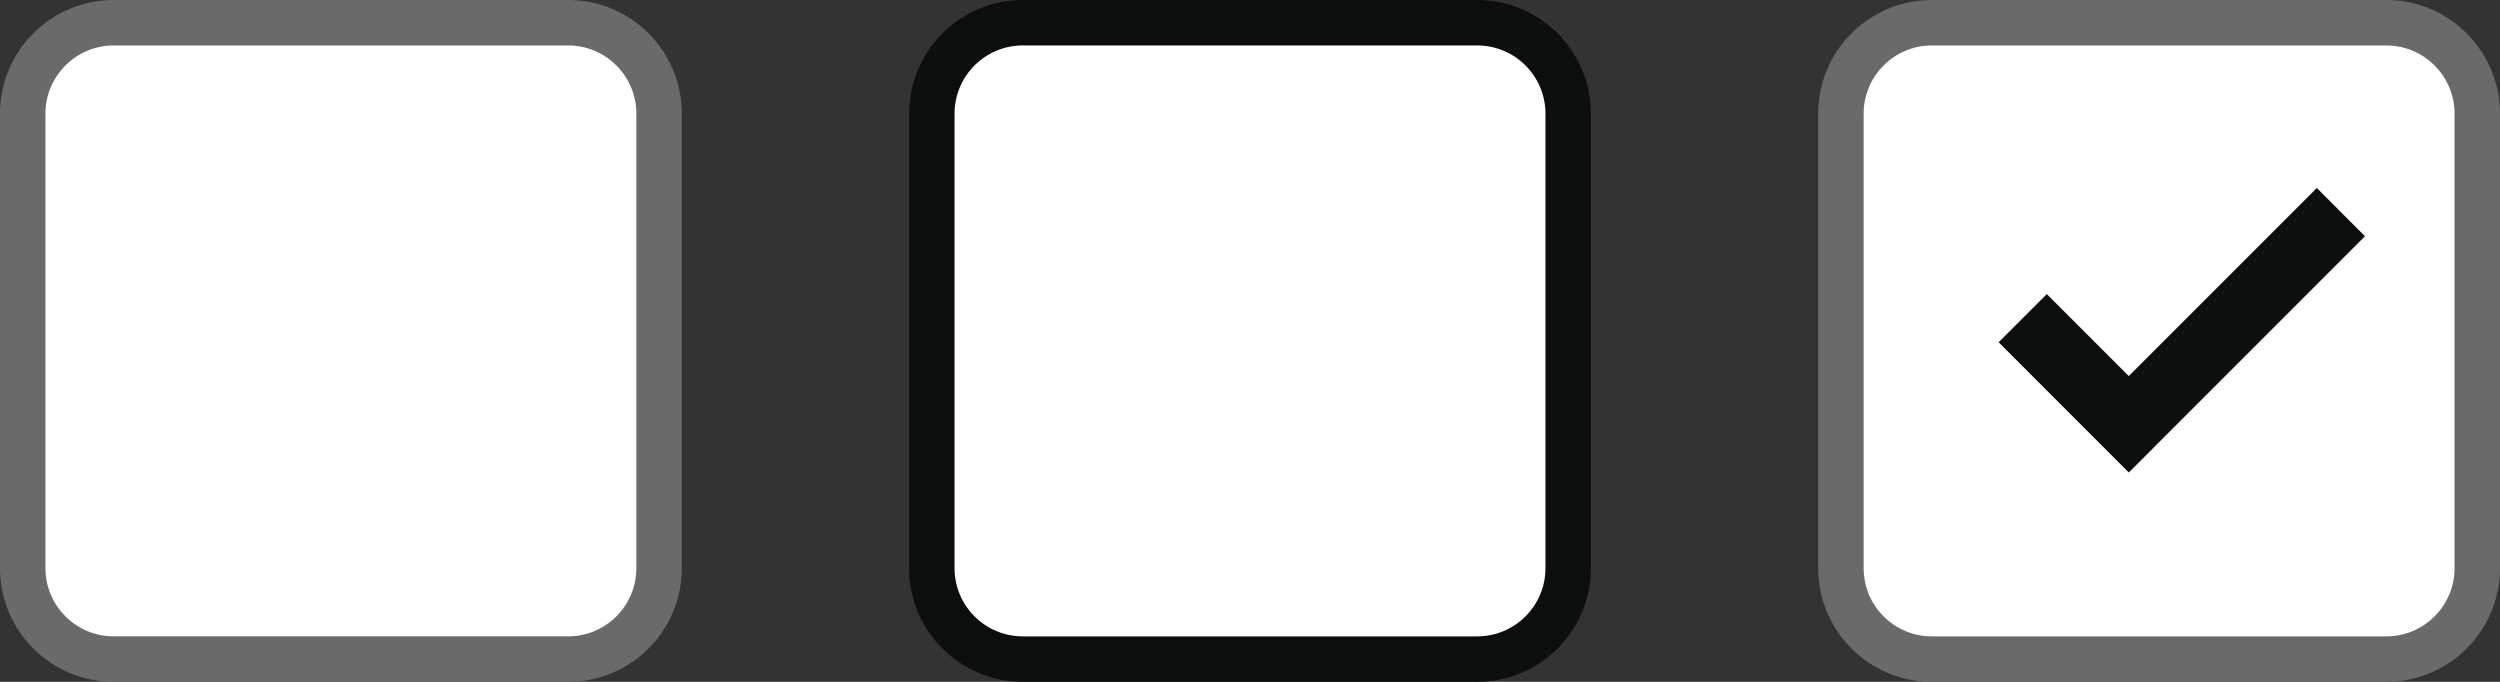 <?xml version="1.0" encoding="utf-8"?>
<!-- Generator: Adobe Illustrator 16.0.0, SVG Export Plug-In . SVG Version: 6.00 Build 0)  -->
<!DOCTYPE svg PUBLIC "-//W3C//DTD SVG 1.1//EN" "http://www.w3.org/Graphics/SVG/1.1/DTD/svg11.dtd">
<svg version="1.1" id="Слой_1" xmlns="http://www.w3.org/2000/svg" xmlns:xlink="http://www.w3.org/1999/xlink" x="0px" y="0px"
	 width="55px" height="15px" viewBox="0 0 55 15" enable-background="new 0 0 55 15" xml:space="preserve">
<rect x="0" y="0" width="55" height="15" fill="#333333" stroke="none"/>
<g>
	<path fill="#FFFFFF" d="M12.5,14.5h-10c-1.104,0-2-0.896-2-2v-10c0-1.104,0.896-2,2-2h10c1.104,0,2,0.896,2,2v10
		C14.5,13.604,13.604,14.5,12.5,14.5z"/>
	<path fill="#6A6A6A" d="M12.5,15h-10C1.121,15,0,13.879,0,12.5v-10C0,1.122,1.121,0,2.5,0h10C13.879,0,15,1.122,15,2.5v10
		C15,13.879,13.879,15,12.5,15z M2.5,1C1.673,1,1,1.673,1,2.5v10C1,13.327,1.673,14,2.5,14h10c0.827,0,1.5-0.673,1.5-1.5v-10
		C14,1.673,13.327,1,12.5,1H2.5z"/>
</g>
<g>
	<path fill="#FFFFFF" d="M32.5,14.5h-10c-1.104,0-2-0.896-2-2v-10c0-1.104,0.896-2,2-2h10c1.104,0,2,0.896,2,2v10
		C34.5,13.604,33.604,14.5,32.5,14.5z"/>
	<path fill="#0D0F0F" d="M32.5,15h-10c-1.379,0-2.5-1.121-2.5-2.5v-10C20,1.122,21.121,0,22.5,0h10C33.879,0,35,1.122,35,2.5v10
		C35,13.879,33.879,15,32.5,15z M22.5,1C21.673,1,21,1.673,21,2.5v10c0,0.827,0.673,1.5,1.5,1.5h10c0.827,0,1.5-0.673,1.5-1.5v-10
		C34,1.673,33.327,1,32.5,1H22.5z"/>
</g>
<g>
	<g>
		<path fill="#FFFFFF" d="M52.5,14.5h-10c-1.104,0-2-0.895-2-2v-10c0-1.104,0.896-2,2-2h10c1.104,0,2,0.896,2,2v10
			C54.5,13.605,53.604,14.5,52.5,14.5z"/>
		<path fill="#6A6A6A" d="M52.5,15h-10c-1.379,0-2.5-1.121-2.5-2.5v-10C40,1.122,41.121,0,42.5,0h10C53.879,0,55,1.122,55,2.5v10
			C55,13.879,53.879,15,52.5,15z M42.5,1C41.673,1,41,1.673,41,2.5v10c0,0.828,0.673,1.5,1.5,1.5h10c0.827,0,1.5-0.672,1.5-1.5v-10
			C54,1.673,53.327,1,52.5,1H42.5z"/>
	</g>
	<g>
		<polygon fill="#0D0F0F" points="46.833,10.395 43.97,7.53 45.03,6.47 46.833,8.273 50.97,4.136 52.03,5.197 		"/>
	</g>
</g>
</svg>
